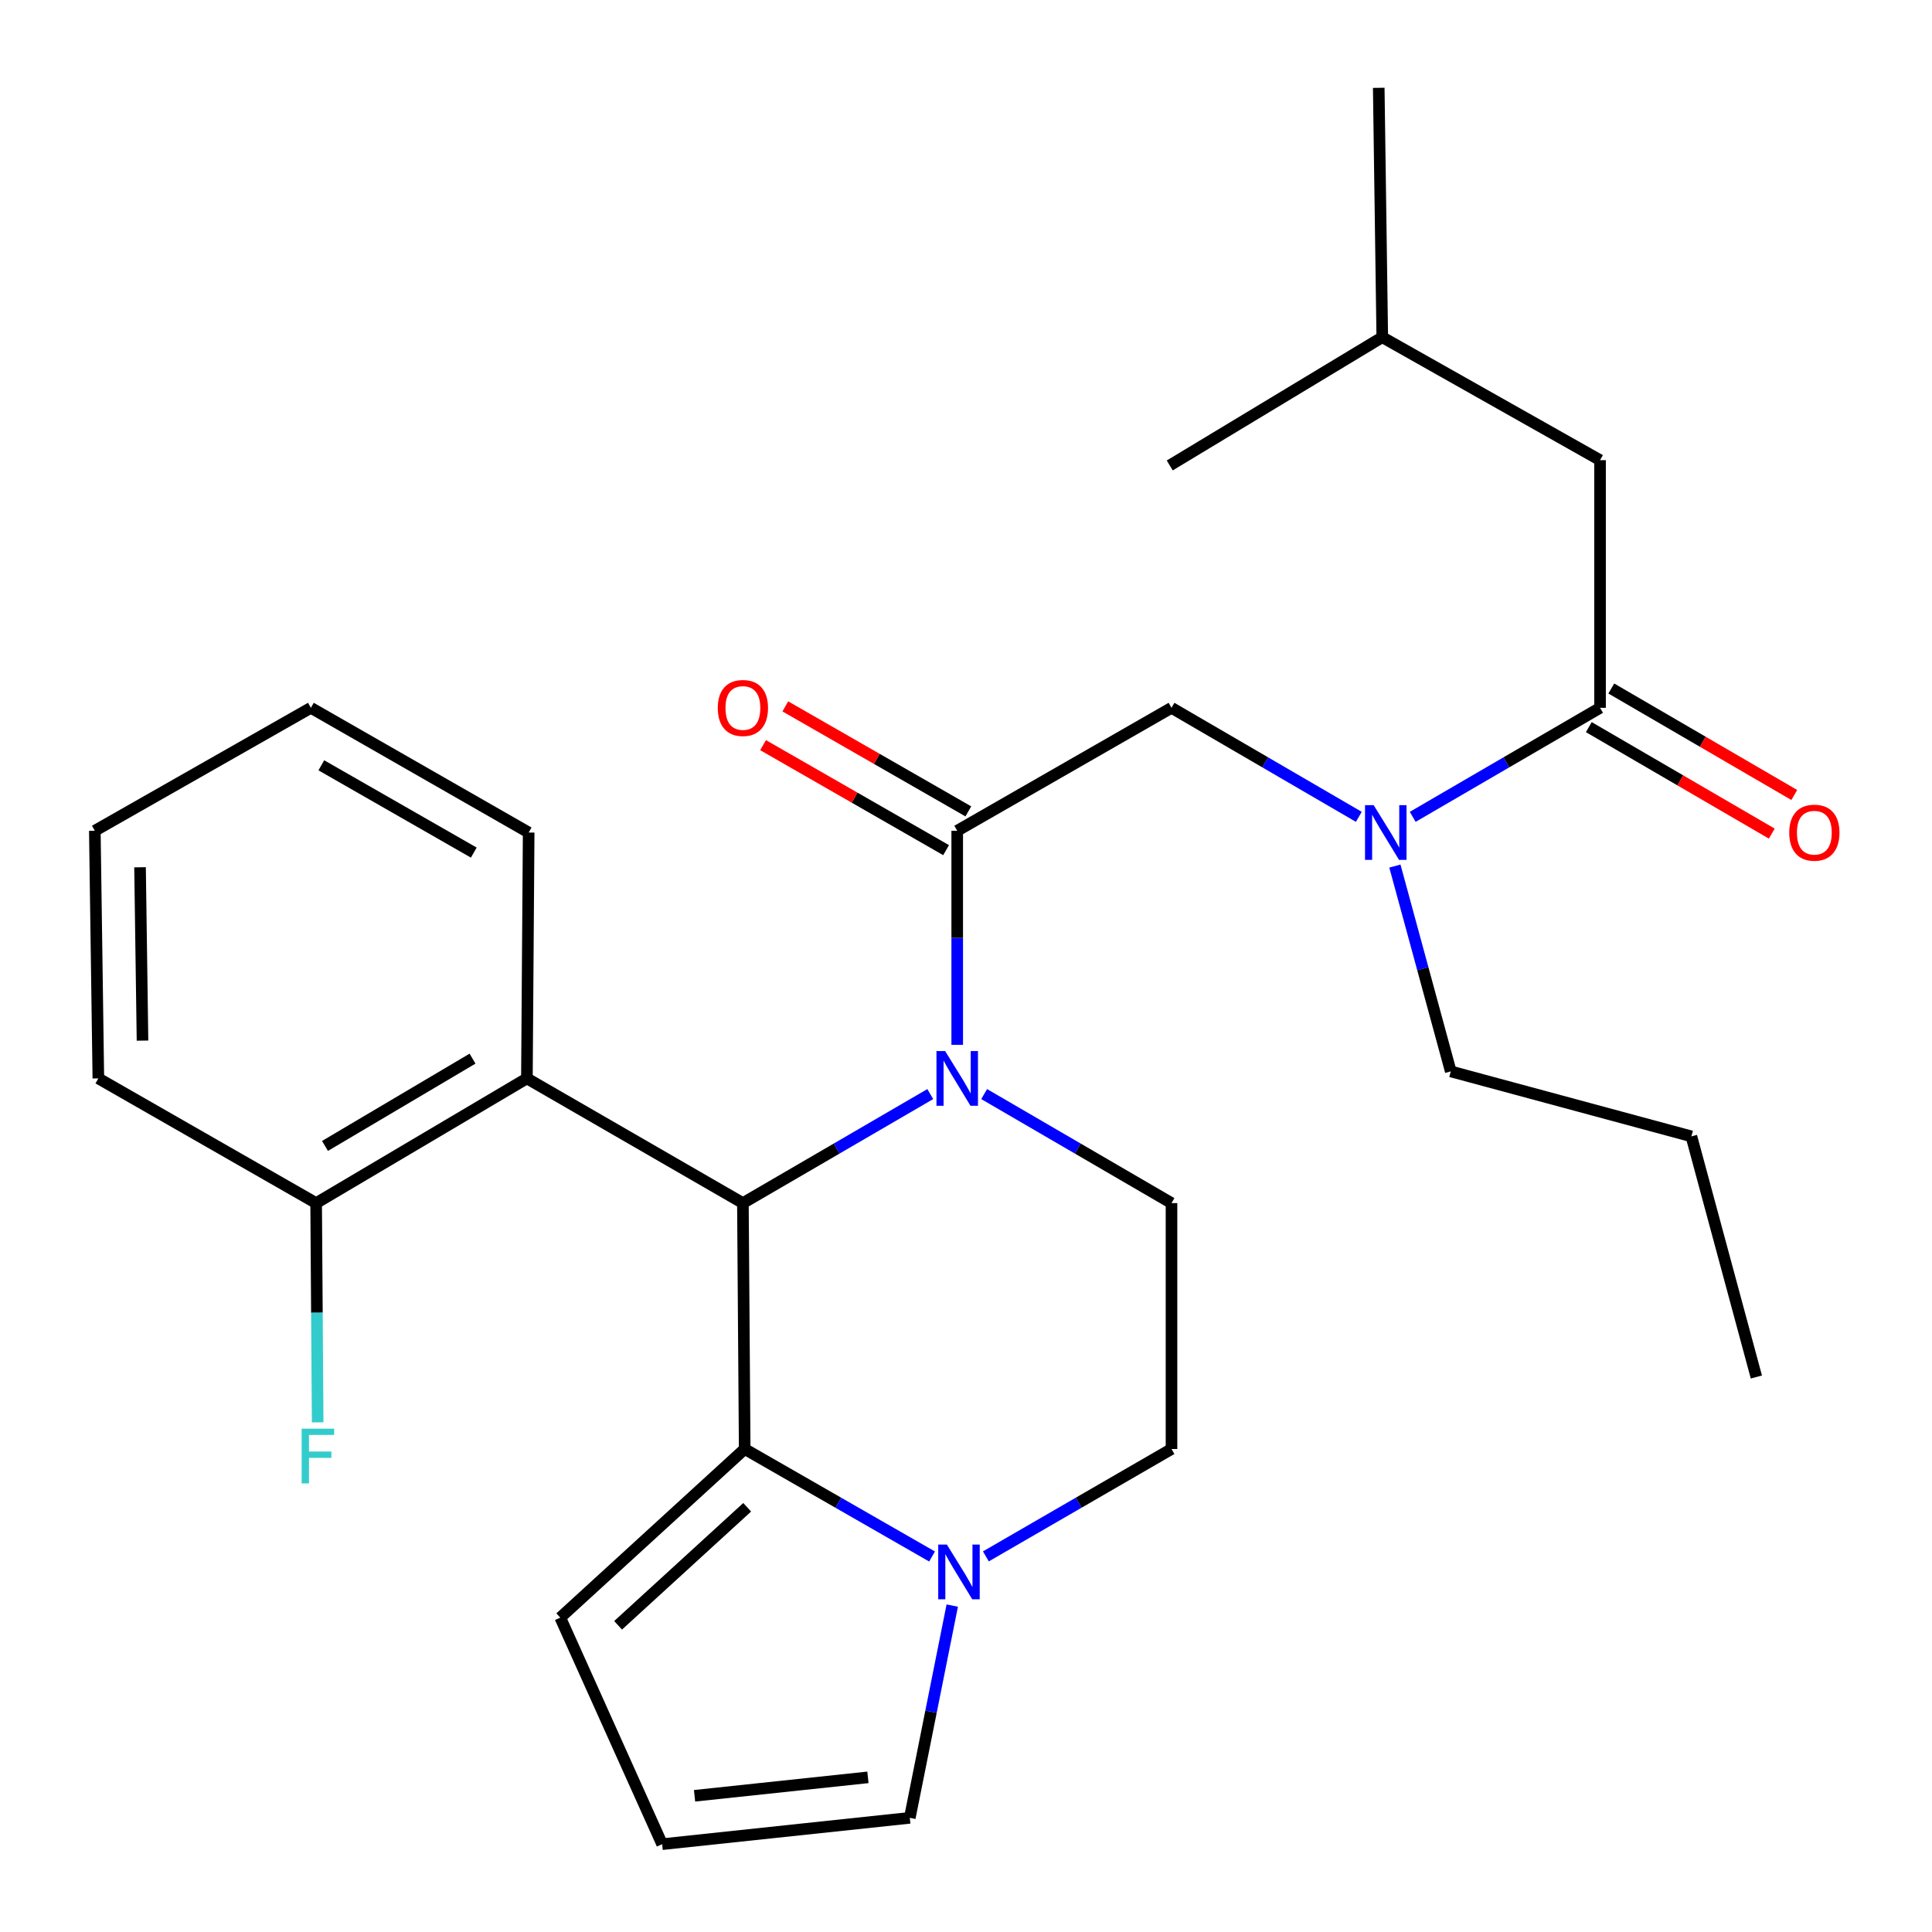 <?xml version='1.0' encoding='iso-8859-1'?>
<svg version='1.1' baseProfile='full'
              xmlns='http://www.w3.org/2000/svg'
                      xmlns:rdkit='http://www.rdkit.org/xml'
                      xmlns:xlink='http://www.w3.org/1999/xlink'
                  xml:space='preserve'
width='1000px' height='1000px' viewBox='0 0 1000 1000'>
<!-- END OF HEADER -->
<rect style='opacity:1.0;fill:#FFFFFF;stroke:none' width='1000' height='1000' x='0' y='0'> </rect>
<path class='bond-0' d='M 703.323,422.796 L 654.845,394.58' style='fill:none;fill-rule:evenodd;stroke:#0000FF;stroke-width:6px;stroke-linecap:butt;stroke-linejoin:miter;stroke-opacity:1' />
<path class='bond-0' d='M 654.845,394.58 L 606.368,366.365' style='fill:none;fill-rule:evenodd;stroke:#000000;stroke-width:6px;stroke-linecap:butt;stroke-linejoin:miter;stroke-opacity:1' />
<path class='bond-1' d='M 731.219,422.797 L 779.702,394.581' style='fill:none;fill-rule:evenodd;stroke:#0000FF;stroke-width:6px;stroke-linecap:butt;stroke-linejoin:miter;stroke-opacity:1' />
<path class='bond-1' d='M 779.702,394.581 L 828.186,366.365' style='fill:none;fill-rule:evenodd;stroke:#000000;stroke-width:6px;stroke-linecap:butt;stroke-linejoin:miter;stroke-opacity:1' />
<path class='bond-2' d='M 721.995,448.277 L 736.455,501.415' style='fill:none;fill-rule:evenodd;stroke:#0000FF;stroke-width:6px;stroke-linecap:butt;stroke-linejoin:miter;stroke-opacity:1' />
<path class='bond-2' d='M 736.455,501.415 L 750.914,554.552' style='fill:none;fill-rule:evenodd;stroke:#000000;stroke-width:6px;stroke-linecap:butt;stroke-linejoin:miter;stroke-opacity:1' />
<path class='bond-3' d='M 828.186,238.178 L 715.459,174.541' style='fill:none;fill-rule:evenodd;stroke:#000000;stroke-width:6px;stroke-linecap:butt;stroke-linejoin:miter;stroke-opacity:1' />
<path class='bond-4' d='M 828.186,238.178 L 828.186,366.365' style='fill:none;fill-rule:evenodd;stroke:#000000;stroke-width:6px;stroke-linecap:butt;stroke-linejoin:miter;stroke-opacity:1' />
<path class='bond-5' d='M 822.368,376.361 L 869.722,403.919' style='fill:none;fill-rule:evenodd;stroke:#000000;stroke-width:6px;stroke-linecap:butt;stroke-linejoin:miter;stroke-opacity:1' />
<path class='bond-5' d='M 869.722,403.919 L 917.075,431.478' style='fill:none;fill-rule:evenodd;stroke:#FF0000;stroke-width:6px;stroke-linecap:butt;stroke-linejoin:miter;stroke-opacity:1' />
<path class='bond-5' d='M 834.003,356.368 L 881.357,383.927' style='fill:none;fill-rule:evenodd;stroke:#000000;stroke-width:6px;stroke-linecap:butt;stroke-linejoin:miter;stroke-opacity:1' />
<path class='bond-5' d='M 881.357,383.927 L 928.71,411.485' style='fill:none;fill-rule:evenodd;stroke:#FF0000;stroke-width:6px;stroke-linecap:butt;stroke-linejoin:miter;stroke-opacity:1' />
<path class='bond-6' d='M 715.459,174.541 L 713.634,45.455' style='fill:none;fill-rule:evenodd;stroke:#000000;stroke-width:6px;stroke-linecap:butt;stroke-linejoin:miter;stroke-opacity:1' />
<path class='bond-7' d='M 715.459,174.541 L 605.456,240.915' style='fill:none;fill-rule:evenodd;stroke:#000000;stroke-width:6px;stroke-linecap:butt;stroke-linejoin:miter;stroke-opacity:1' />
<path class='bond-8' d='M 750.914,554.552 L 875.464,588.182' style='fill:none;fill-rule:evenodd;stroke:#000000;stroke-width:6px;stroke-linecap:butt;stroke-linejoin:miter;stroke-opacity:1' />
<path class='bond-9' d='M 509.401,566.293 L 557.885,594.509' style='fill:none;fill-rule:evenodd;stroke:#0000FF;stroke-width:6px;stroke-linecap:butt;stroke-linejoin:miter;stroke-opacity:1' />
<path class='bond-9' d='M 557.885,594.509 L 606.368,622.725' style='fill:none;fill-rule:evenodd;stroke:#000000;stroke-width:6px;stroke-linecap:butt;stroke-linejoin:miter;stroke-opacity:1' />
<path class='bond-10' d='M 495.453,540.811 L 495.453,485.406' style='fill:none;fill-rule:evenodd;stroke:#0000FF;stroke-width:6px;stroke-linecap:butt;stroke-linejoin:miter;stroke-opacity:1' />
<path class='bond-10' d='M 495.453,485.406 L 495.453,430.002' style='fill:none;fill-rule:evenodd;stroke:#000000;stroke-width:6px;stroke-linecap:butt;stroke-linejoin:miter;stroke-opacity:1' />
<path class='bond-11' d='M 481.505,566.292 L 433.015,594.509' style='fill:none;fill-rule:evenodd;stroke:#0000FF;stroke-width:6px;stroke-linecap:butt;stroke-linejoin:miter;stroke-opacity:1' />
<path class='bond-11' d='M 433.015,594.509 L 384.525,622.725' style='fill:none;fill-rule:evenodd;stroke:#000000;stroke-width:6px;stroke-linecap:butt;stroke-linejoin:miter;stroke-opacity:1' />
<path class='bond-12' d='M 501.208,419.97 L 453.843,392.797' style='fill:none;fill-rule:evenodd;stroke:#000000;stroke-width:6px;stroke-linecap:butt;stroke-linejoin:miter;stroke-opacity:1' />
<path class='bond-12' d='M 453.843,392.797 L 406.477,365.624' style='fill:none;fill-rule:evenodd;stroke:#FF0000;stroke-width:6px;stroke-linecap:butt;stroke-linejoin:miter;stroke-opacity:1' />
<path class='bond-12' d='M 489.698,440.034 L 442.332,412.861' style='fill:none;fill-rule:evenodd;stroke:#000000;stroke-width:6px;stroke-linecap:butt;stroke-linejoin:miter;stroke-opacity:1' />
<path class='bond-12' d='M 442.332,412.861 L 394.967,385.689' style='fill:none;fill-rule:evenodd;stroke:#FF0000;stroke-width:6px;stroke-linecap:butt;stroke-linejoin:miter;stroke-opacity:1' />
<path class='bond-13' d='M 495.453,430.002 L 606.368,366.365' style='fill:none;fill-rule:evenodd;stroke:#000000;stroke-width:6px;stroke-linecap:butt;stroke-linejoin:miter;stroke-opacity:1' />
<path class='bond-14' d='M 289.995,837.282 L 385.45,749.999' style='fill:none;fill-rule:evenodd;stroke:#000000;stroke-width:6px;stroke-linecap:butt;stroke-linejoin:miter;stroke-opacity:1' />
<path class='bond-14' d='M 319.922,841.26 L 386.741,780.163' style='fill:none;fill-rule:evenodd;stroke:#000000;stroke-width:6px;stroke-linecap:butt;stroke-linejoin:miter;stroke-opacity:1' />
<path class='bond-15' d='M 289.995,837.282 L 342.721,954.545' style='fill:none;fill-rule:evenodd;stroke:#000000;stroke-width:6px;stroke-linecap:butt;stroke-linejoin:miter;stroke-opacity:1' />
<path class='bond-16' d='M 342.721,954.545 L 470.908,940.911' style='fill:none;fill-rule:evenodd;stroke:#000000;stroke-width:6px;stroke-linecap:butt;stroke-linejoin:miter;stroke-opacity:1' />
<path class='bond-16' d='M 359.503,929.499 L 449.233,919.954' style='fill:none;fill-rule:evenodd;stroke:#000000;stroke-width:6px;stroke-linecap:butt;stroke-linejoin:miter;stroke-opacity:1' />
<path class='bond-17' d='M 470.908,940.911 L 481.896,885.976' style='fill:none;fill-rule:evenodd;stroke:#000000;stroke-width:6px;stroke-linecap:butt;stroke-linejoin:miter;stroke-opacity:1' />
<path class='bond-17' d='M 481.896,885.976 L 492.884,831.041' style='fill:none;fill-rule:evenodd;stroke:#0000FF;stroke-width:6px;stroke-linecap:butt;stroke-linejoin:miter;stroke-opacity:1' />
<path class='bond-18' d='M 272.723,558.176 L 163.633,622.725' style='fill:none;fill-rule:evenodd;stroke:#000000;stroke-width:6px;stroke-linecap:butt;stroke-linejoin:miter;stroke-opacity:1' />
<path class='bond-18' d='M 244.58,547.95 L 168.217,593.135' style='fill:none;fill-rule:evenodd;stroke:#000000;stroke-width:6px;stroke-linecap:butt;stroke-linejoin:miter;stroke-opacity:1' />
<path class='bond-19' d='M 272.723,558.176 L 273.636,430.914' style='fill:none;fill-rule:evenodd;stroke:#000000;stroke-width:6px;stroke-linecap:butt;stroke-linejoin:miter;stroke-opacity:1' />
<path class='bond-20' d='M 272.723,558.176 L 384.525,622.725' style='fill:none;fill-rule:evenodd;stroke:#000000;stroke-width:6px;stroke-linecap:butt;stroke-linejoin:miter;stroke-opacity:1' />
<path class='bond-21' d='M 163.633,622.725 L 164.028,679.464' style='fill:none;fill-rule:evenodd;stroke:#000000;stroke-width:6px;stroke-linecap:butt;stroke-linejoin:miter;stroke-opacity:1' />
<path class='bond-21' d='M 164.028,679.464 L 164.424,736.203' style='fill:none;fill-rule:evenodd;stroke:#33CCCC;stroke-width:6px;stroke-linecap:butt;stroke-linejoin:miter;stroke-opacity:1' />
<path class='bond-22' d='M 163.633,622.725 L 50.906,558.176' style='fill:none;fill-rule:evenodd;stroke:#000000;stroke-width:6px;stroke-linecap:butt;stroke-linejoin:miter;stroke-opacity:1' />
<path class='bond-23' d='M 385.45,749.999 L 433.939,777.82' style='fill:none;fill-rule:evenodd;stroke:#000000;stroke-width:6px;stroke-linecap:butt;stroke-linejoin:miter;stroke-opacity:1' />
<path class='bond-23' d='M 433.939,777.82 L 482.429,805.64' style='fill:none;fill-rule:evenodd;stroke:#0000FF;stroke-width:6px;stroke-linecap:butt;stroke-linejoin:miter;stroke-opacity:1' />
<path class='bond-24' d='M 385.45,749.999 L 384.525,622.725' style='fill:none;fill-rule:evenodd;stroke:#000000;stroke-width:6px;stroke-linecap:butt;stroke-linejoin:miter;stroke-opacity:1' />
<path class='bond-25' d='M 510.283,805.585 L 558.325,777.792' style='fill:none;fill-rule:evenodd;stroke:#0000FF;stroke-width:6px;stroke-linecap:butt;stroke-linejoin:miter;stroke-opacity:1' />
<path class='bond-25' d='M 558.325,777.792 L 606.368,749.999' style='fill:none;fill-rule:evenodd;stroke:#000000;stroke-width:6px;stroke-linecap:butt;stroke-linejoin:miter;stroke-opacity:1' />
<path class='bond-26' d='M 606.368,749.999 L 606.368,622.725' style='fill:none;fill-rule:evenodd;stroke:#000000;stroke-width:6px;stroke-linecap:butt;stroke-linejoin:miter;stroke-opacity:1' />
<path class='bond-27' d='M 273.636,430.914 L 160.908,366.365' style='fill:none;fill-rule:evenodd;stroke:#000000;stroke-width:6px;stroke-linecap:butt;stroke-linejoin:miter;stroke-opacity:1' />
<path class='bond-27' d='M 245.232,441.305 L 166.323,396.12' style='fill:none;fill-rule:evenodd;stroke:#000000;stroke-width:6px;stroke-linecap:butt;stroke-linejoin:miter;stroke-opacity:1' />
<path class='bond-28' d='M 50.906,558.176 L 49.081,430.002' style='fill:none;fill-rule:evenodd;stroke:#000000;stroke-width:6px;stroke-linecap:butt;stroke-linejoin:miter;stroke-opacity:1' />
<path class='bond-28' d='M 73.761,538.62 L 72.484,448.899' style='fill:none;fill-rule:evenodd;stroke:#000000;stroke-width:6px;stroke-linecap:butt;stroke-linejoin:miter;stroke-opacity:1' />
<path class='bond-29' d='M 160.908,366.365 L 49.081,430.002' style='fill:none;fill-rule:evenodd;stroke:#000000;stroke-width:6px;stroke-linecap:butt;stroke-linejoin:miter;stroke-opacity:1' />
<path class='bond-30' d='M 875.464,588.182 L 909.094,712.732' style='fill:none;fill-rule:evenodd;stroke:#000000;stroke-width:6px;stroke-linecap:butt;stroke-linejoin:miter;stroke-opacity:1' />
<path  class='atom-0' d='M 711.011 416.754
L 720.291 431.754
Q 721.211 433.234, 722.691 435.914
Q 724.171 438.594, 724.251 438.754
L 724.251 416.754
L 728.011 416.754
L 728.011 445.074
L 724.131 445.074
L 714.171 428.674
Q 713.011 426.754, 711.771 424.554
Q 710.571 422.354, 710.211 421.674
L 710.211 445.074
L 706.531 445.074
L 706.531 416.754
L 711.011 416.754
' fill='#0000FF'/>
<path  class='atom-3' d='M 926.101 430.994
Q 926.101 424.194, 929.461 420.394
Q 932.821 416.594, 939.101 416.594
Q 945.381 416.594, 948.741 420.394
Q 952.101 424.194, 952.101 430.994
Q 952.101 437.874, 948.701 441.794
Q 945.301 445.674, 939.101 445.674
Q 932.861 445.674, 929.461 441.794
Q 926.101 437.914, 926.101 430.994
M 939.101 442.474
Q 943.421 442.474, 945.741 439.594
Q 948.101 436.674, 948.101 430.994
Q 948.101 425.434, 945.741 422.634
Q 943.421 419.794, 939.101 419.794
Q 934.781 419.794, 932.421 422.594
Q 930.101 425.394, 930.101 430.994
Q 930.101 436.714, 932.421 439.594
Q 934.781 442.474, 939.101 442.474
' fill='#FF0000'/>
<path  class='atom-7' d='M 489.193 544.016
L 498.473 559.016
Q 499.393 560.496, 500.873 563.176
Q 502.353 565.856, 502.433 566.016
L 502.433 544.016
L 506.193 544.016
L 506.193 572.336
L 502.313 572.336
L 492.353 555.936
Q 491.193 554.016, 489.953 551.816
Q 488.753 549.616, 488.393 548.936
L 488.393 572.336
L 484.713 572.336
L 484.713 544.016
L 489.193 544.016
' fill='#0000FF'/>
<path  class='atom-9' d='M 371.525 366.445
Q 371.525 359.645, 374.885 355.845
Q 378.245 352.045, 384.525 352.045
Q 390.805 352.045, 394.165 355.845
Q 397.525 359.645, 397.525 366.445
Q 397.525 373.325, 394.125 377.245
Q 390.725 381.125, 384.525 381.125
Q 378.285 381.125, 374.885 377.245
Q 371.525 373.365, 371.525 366.445
M 384.525 377.925
Q 388.845 377.925, 391.165 375.045
Q 393.525 372.125, 393.525 366.445
Q 393.525 360.885, 391.165 358.085
Q 388.845 355.245, 384.525 355.245
Q 380.205 355.245, 377.845 358.045
Q 375.525 360.845, 375.525 366.445
Q 375.525 372.165, 377.845 375.045
Q 380.205 377.925, 384.525 377.925
' fill='#FF0000'/>
<path  class='atom-17' d='M 490.105 799.476
L 499.385 814.476
Q 500.305 815.956, 501.785 818.636
Q 503.265 821.316, 503.345 821.476
L 503.345 799.476
L 507.105 799.476
L 507.105 827.796
L 503.225 827.796
L 493.265 811.396
Q 492.105 809.476, 490.865 807.276
Q 489.665 805.076, 489.305 804.396
L 489.305 827.796
L 485.625 827.796
L 485.625 799.476
L 490.105 799.476
' fill='#0000FF'/>
<path  class='atom-21' d='M 156.125 739.476
L 172.965 739.476
L 172.965 742.716
L 159.925 742.716
L 159.925 751.316
L 171.525 751.316
L 171.525 754.596
L 159.925 754.596
L 159.925 767.796
L 156.125 767.796
L 156.125 739.476
' fill='#33CCCC'/>
</svg>
